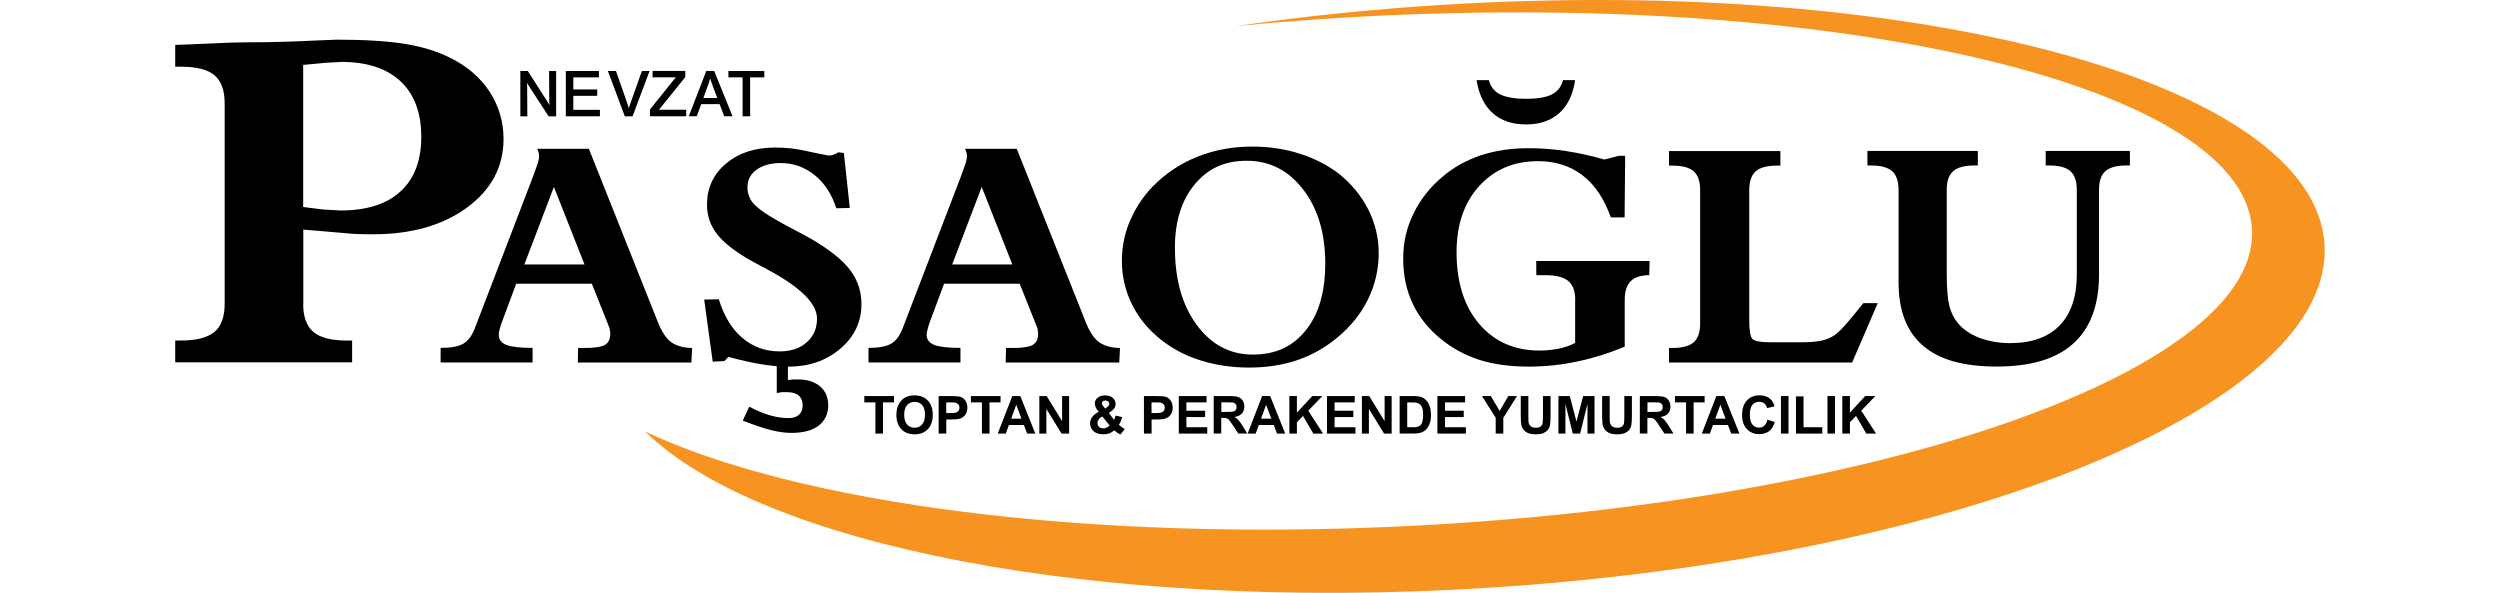 <svg xmlns="http://www.w3.org/2000/svg" xmlns:xlink="http://www.w3.org/1999/xlink" width="350px" height="83px" viewBox="0 0 302 83"><g id="surface1"><path style=" stroke:none;fill-rule:nonzero;fill:rgb(0%,0%,0%);fill-opacity:1;" d="M 49.41 37.027 L 57.832 37.027 L 53.547 26.172 Z M 37.688 50.746 L 37.688 48.707 C 39.125 48.707 40.172 48.512 40.848 48.125 C 41.52 47.734 42.055 47.031 42.457 46.008 L 50.703 24.512 L 51.32 22.758 C 51.426 22.359 51.48 22.062 51.48 21.867 L 51.41 21.359 L 51.207 20.828 L 58.441 20.828 L 68.133 45.168 C 68.66 46.469 69.262 47.371 69.949 47.895 C 70.297 48.137 70.715 48.34 71.215 48.484 C 71.719 48.637 72.273 48.715 72.898 48.715 L 72.797 50.754 L 56.895 50.754 L 56.941 48.715 L 57.906 48.715 C 59.273 48.715 60.203 48.57 60.703 48.277 C 61.191 47.984 61.441 47.461 61.441 46.703 L 61.379 46.16 C 61.363 46.043 61.336 45.953 61.316 45.883 C 61.293 45.805 61.254 45.711 61.191 45.57 L 58.859 39.727 L 48.266 39.727 L 46.328 44.93 L 46.211 45.23 C 45.953 45.996 45.824 46.551 45.824 46.898 C 45.824 47.531 46.184 48 46.898 48.297 C 47.66 48.57 48.883 48.707 50.562 48.707 L 50.562 50.746 L 37.676 50.746 Z M 37.688 50.746 "></path><path style=" stroke:none;fill-rule:nonzero;fill:rgb(0%,0%,0%);fill-opacity:1;" d="M 140.492 34.73 C 140.492 39.141 141.504 42.723 143.547 45.492 C 145.586 48.262 148.203 49.641 151.395 49.641 C 154.59 49.641 156.984 48.512 158.809 46.246 C 160.629 43.992 161.535 40.867 161.535 36.895 C 161.535 32.645 160.504 29.188 158.434 26.516 C 156.371 23.844 153.742 22.508 150.562 22.508 C 147.383 22.508 145.102 23.613 143.254 25.816 C 141.414 28.031 140.484 31 140.484 34.73 M 150.805 51.457 C 148.465 51.457 146.246 51.129 144.156 50.48 C 142.059 49.836 140.234 48.887 138.664 47.656 C 136.84 46.238 135.453 44.582 134.5 42.66 C 133.543 40.742 133.062 38.695 133.062 36.504 C 133.062 35.414 133.188 34.336 133.426 33.289 C 133.66 32.234 134.027 31.211 134.527 30.203 C 135.488 28.203 136.859 26.43 138.672 24.914 C 140.367 23.48 142.297 22.395 144.426 21.645 C 145.516 21.27 146.621 20.988 147.746 20.801 C 148.863 20.613 150.062 20.523 151.328 20.523 C 153.664 20.523 155.871 20.852 157.934 21.504 C 159.996 22.16 161.836 23.098 163.445 24.324 C 165.207 25.742 166.582 27.406 167.555 29.324 C 168.531 31.254 169.02 33.305 169.02 35.477 C 169.02 37.645 168.52 39.879 167.527 41.898 C 166.535 43.922 165.105 45.703 163.238 47.246 C 161.551 48.66 159.676 49.711 157.629 50.414 C 155.574 51.113 153.305 51.461 150.805 51.461 Z M 150.805 51.457 "></path><path style=" stroke:none;fill-rule:nonzero;fill:rgb(0%,0%,0%);fill-opacity:1;" d="M 269.863 38.402 C 269.863 42.691 268.672 45.918 266.277 48.082 C 263.891 50.246 260.32 51.316 255.559 51.316 C 250.797 51.316 247.48 50.344 245.211 48.387 C 242.934 46.441 241.797 43.477 241.797 39.496 L 241.797 26.578 C 241.797 25.367 241.496 24.496 240.895 23.961 C 240.297 23.434 239.312 23.168 237.938 23.168 L 237.438 23.168 L 237.438 21.129 L 252.895 21.129 L 252.895 23.168 L 252.41 23.168 C 251.035 23.168 250.047 23.434 249.445 23.961 C 248.84 24.496 248.543 25.375 248.543 26.578 L 248.543 38.242 C 248.543 40.289 248.66 41.793 248.891 42.758 C 249.125 43.727 249.535 44.555 250.109 45.242 C 250.812 46.09 251.805 46.781 253.109 47.297 C 253.734 47.531 254.406 47.707 255.137 47.844 C 255.859 47.969 256.613 48.039 257.406 48.039 C 260.434 48.039 262.75 47.211 264.348 45.57 C 265.949 43.914 266.754 41.527 266.754 38.398 L 266.754 26.578 C 266.754 25.367 266.457 24.496 265.852 23.961 C 265.25 23.434 264.27 23.168 262.91 23.168 L 262.398 23.168 L 262.398 21.129 L 274.184 21.129 L 274.184 23.168 L 273.684 23.168 C 272.336 23.168 271.363 23.434 270.766 23.953 C 270.164 24.477 269.863 25.352 269.863 26.578 Z M 269.863 38.402 "></path><path style=" stroke:none;fill-rule:nonzero;fill:rgb(0%,0%,0%);fill-opacity:1;" d="M 220.891 44.82 C 220.891 46.246 221.043 47.129 221.34 47.457 C 221.652 47.754 222.449 47.914 223.734 47.914 L 228.328 47.914 C 229.461 47.914 230.363 47.84 231.031 47.684 C 231.695 47.539 232.293 47.289 232.812 46.941 C 233.16 46.711 233.617 46.285 234.188 45.66 C 234.77 45.035 235.652 43.957 236.875 42.434 L 238.887 42.434 L 235.297 50.754 L 209.66 50.754 L 209.66 48.715 L 210.172 48.715 C 211.52 48.715 212.492 48.449 213.102 47.93 C 213.711 47.406 214.02 46.531 214.02 45.305 L 214.02 26.598 C 214.02 25.387 213.719 24.516 213.117 23.98 C 212.512 23.453 211.531 23.188 210.172 23.188 L 209.66 23.188 L 209.66 21.148 L 225.254 21.148 L 225.254 23.188 L 224.754 23.188 C 223.395 23.188 222.41 23.453 221.805 23.98 C 221.203 24.516 220.895 25.395 220.895 26.598 L 220.895 44.832 Z M 220.891 44.82 "></path><path style=" stroke:none;fill-rule:nonzero;fill:rgb(0%,0%,0%);fill-opacity:1;" d="M 182.734 11.223 L 184.43 11.223 C 184.684 12.148 185.211 12.809 186.031 13.219 C 186.844 13.621 188.051 13.832 189.648 13.832 C 191.242 13.832 192.508 13.621 193.297 13.203 C 194.082 12.793 194.59 12.125 194.82 11.223 L 196.512 11.223 C 196.227 13.211 195.5 14.75 194.312 15.82 C 193.125 16.891 191.57 17.422 189.641 17.422 C 187.711 17.422 186.164 16.898 184.984 15.84 C 183.797 14.785 183.047 13.246 182.719 11.223 "></path><path style=" stroke:none;fill-rule:nonzero;fill:rgb(0%,0%,0%);fill-opacity:1;" d="M 196.531 41.965 C 196.531 40.77 196.215 39.898 195.566 39.352 C 194.93 38.809 193.875 38.527 192.402 38.527 L 191.086 38.527 L 191.07 36.539 L 206.945 36.539 L 206.895 38.527 C 205.715 38.527 204.855 38.809 204.301 39.363 C 203.746 39.922 203.461 40.785 203.461 41.953 L 203.461 48.535 C 201.293 49.438 199.086 50.133 196.84 50.605 C 194.59 51.086 192.328 51.324 190.059 51.324 C 187.418 51.324 185.102 51.012 183.125 50.383 C 181.152 49.758 179.348 48.777 177.715 47.457 C 175.98 46.043 174.676 44.402 173.781 42.523 C 172.891 40.645 172.449 38.551 172.449 36.227 C 172.449 33.902 172.918 31.914 173.871 29.938 C 174.82 27.953 176.195 26.215 178.008 24.699 C 178.766 24.051 179.582 23.48 180.457 23 C 181.332 22.52 182.285 22.098 183.309 21.742 C 185.344 21.082 187.559 20.746 189.969 20.746 C 191.723 20.746 193.473 20.879 195.223 21.145 C 196.957 21.406 198.754 21.805 200.609 22.332 L 202.66 21.812 L 203.523 21.812 L 203.445 30.438 L 201.516 30.438 C 200.586 27.801 199.246 25.832 197.527 24.523 C 195.805 23.215 193.734 22.562 191.32 22.562 C 187.934 22.562 185.191 23.73 183.082 26.055 C 180.973 28.379 179.918 31.469 179.918 35.316 C 179.918 39.516 180.977 42.871 183.094 45.355 C 185.219 47.84 188.039 49.078 191.562 49.078 C 192.453 49.078 193.32 48.984 194.188 48.82 C 195.062 48.645 195.832 48.375 196.52 48.012 L 196.52 41.98 Z M 196.531 41.965 "></path><path style=" stroke:none;fill-rule:nonzero;fill:rgb(0%,0%,0%);fill-opacity:1;" d="M 109.305 37.027 L 117.727 37.027 L 113.441 26.172 Z M 97.59 50.746 L 97.59 48.707 C 99.027 48.707 100.074 48.512 100.746 48.125 C 101.422 47.734 101.953 47.031 102.355 46.008 L 110.602 24.512 L 111.223 22.758 C 111.324 22.359 111.379 22.062 111.379 21.867 L 111.312 21.359 L 111.109 20.828 L 118.344 20.828 L 128.031 45.168 C 128.559 46.469 129.164 47.371 129.852 47.895 C 130.199 48.137 130.613 48.34 131.113 48.484 C 131.621 48.637 132.176 48.715 132.801 48.715 L 132.695 50.754 L 116.793 50.754 L 116.844 48.715 L 117.809 48.715 C 119.176 48.715 120.105 48.57 120.605 48.277 C 121.09 47.984 121.34 47.461 121.34 46.703 L 121.277 46.16 C 121.266 46.043 121.238 45.953 121.215 45.883 C 121.195 45.805 121.152 45.711 121.09 45.57 L 118.758 39.727 L 108.168 39.727 L 106.23 44.93 L 106.121 45.23 C 105.863 45.996 105.73 46.551 105.73 46.898 C 105.73 47.531 106.09 48 106.805 48.297 C 107.57 48.57 108.793 48.707 110.465 48.707 L 110.465 50.746 L 97.574 50.746 Z M 97.59 50.746 "></path><path style=" stroke:none;fill-rule:nonzero;fill:rgb(0%,0%,0%);fill-opacity:1;" d="M 79.98 58.895 L 80.895 56.938 C 81.91 57.473 82.867 57.879 83.77 58.141 C 84.672 58.398 85.566 58.531 86.441 58.531 C 87.039 58.531 87.512 58.379 87.859 58.066 C 88.203 57.746 88.371 57.32 88.371 56.766 C 88.371 56.16 88.191 55.691 87.816 55.379 C 87.441 55.059 86.887 54.898 86.137 54.898 L 85.469 54.898 L 84.746 55.031 L 84.746 50.738 L 86.309 50.738 L 86.309 53.215 L 87.031 53.125 L 87.766 53.125 C 89.039 53.125 90.051 53.453 90.812 54.094 C 91.57 54.738 91.953 55.637 91.953 56.777 C 91.953 57.918 91.5 58.906 90.605 59.598 C 90.16 59.93 89.629 60.18 89.004 60.348 C 88.379 60.516 87.641 60.605 86.809 60.605 C 85.93 60.605 84.957 60.473 83.914 60.207 C 82.859 59.945 81.555 59.504 79.988 58.887 "></path><path style=" stroke:none;fill-rule:nonzero;fill:rgb(0%,0%,0%);fill-opacity:1;" d="M 74.605 41.938 L 76.633 41.898 C 77.355 44.242 78.445 46.051 79.926 47.309 C 81.41 48.57 83.152 49.195 85.145 49.195 C 86.727 49.195 87.996 48.77 88.945 47.922 C 89.906 47.066 90.383 45.961 90.383 44.59 C 90.383 42.496 88.066 40.207 83.441 37.73 L 81.625 36.754 C 79.258 35.477 77.551 34.195 76.516 32.938 C 75.48 31.676 74.977 30.242 74.977 28.645 C 74.977 26.32 75.863 24.406 77.641 22.902 C 79.41 21.406 81.707 20.656 84.52 20.656 C 85.289 20.656 86.059 20.699 86.816 20.781 C 87.578 20.871 88.391 21.012 89.238 21.219 C 89.328 21.234 89.844 21.336 90.781 21.539 C 91.48 21.688 91.891 21.762 91.996 21.777 C 92.266 21.777 92.5 21.742 92.703 21.656 C 92.918 21.582 93.133 21.465 93.355 21.324 L 94.141 21.414 L 94.973 29.117 L 93.086 29.156 C 92.445 27.176 91.426 25.617 90.035 24.504 C 88.656 23.391 87.066 22.828 85.289 22.828 C 83.902 22.828 82.785 23.141 81.922 23.754 C 81.074 24.363 80.645 25.191 80.645 26.23 C 80.645 26.715 80.734 27.184 80.93 27.621 C 81.109 28.059 81.402 28.457 81.793 28.805 C 82.637 29.609 84.312 30.66 86.801 31.961 C 88.137 32.656 89.113 33.18 89.727 33.539 C 92.23 35.016 94.008 36.449 95.043 37.84 C 96.082 39.227 96.602 40.812 96.602 42.594 C 96.602 45.055 95.617 47.129 93.652 48.812 C 91.688 50.496 89.238 51.336 86.297 51.336 C 85.18 51.336 83.93 51.219 82.555 50.988 C 81.18 50.762 79.652 50.418 77.973 49.969 L 77.418 50.543 L 75.781 50.637 L 74.586 41.961 Z M 74.605 41.938 "></path><path style=" stroke:none;fill-rule:nonzero;fill:rgb(0%,0%,0%);fill-opacity:1;" d="M 98.555 60.703 L 98.555 56.332 L 97.004 56.332 L 97.004 55.449 L 101.164 55.449 L 101.164 56.332 L 99.617 56.332 L 99.617 60.703 Z M 98.555 60.703 "></path><path style=" stroke:none;fill-rule:nonzero;fill:rgb(0%,0%,0%);fill-opacity:1;" d="M 102.586 58.07 C 102.586 58.672 102.727 59.117 102.996 59.43 C 103.273 59.734 103.621 59.887 104.043 59.887 C 104.469 59.887 104.812 59.734 105.086 59.43 C 105.355 59.121 105.496 58.664 105.496 58.059 C 105.496 57.453 105.363 57.008 105.098 56.707 C 104.836 56.41 104.488 56.262 104.043 56.262 C 103.602 56.262 103.254 56.418 102.988 56.715 C 102.727 57.016 102.586 57.469 102.586 58.07 M 101.496 58.105 C 101.496 57.57 101.578 57.117 101.738 56.758 C 101.859 56.492 102.023 56.25 102.227 56.035 C 102.434 55.816 102.656 55.664 102.906 55.562 C 103.23 55.422 103.605 55.352 104.035 55.352 C 104.809 55.352 105.426 55.594 105.891 56.074 C 106.355 56.555 106.586 57.223 106.586 58.086 C 106.586 58.949 106.355 59.602 105.898 60.082 C 105.438 60.562 104.82 60.805 104.051 60.805 C 103.281 60.805 102.648 60.57 102.191 60.09 C 101.734 59.609 101.496 58.957 101.496 58.113 Z M 101.496 58.105 "></path><path style=" stroke:none;fill-rule:nonzero;fill:rgb(0%,0%,0%);fill-opacity:1;" d="M 108.473 56.332 L 108.473 57.828 L 109.047 57.828 C 109.465 57.828 109.742 57.801 109.883 57.746 C 110.02 57.691 110.133 57.605 110.207 57.488 C 110.285 57.371 110.324 57.238 110.324 57.078 C 110.324 56.883 110.27 56.73 110.16 56.605 C 110.047 56.48 109.91 56.402 109.734 56.367 C 109.609 56.348 109.359 56.332 108.98 56.332 Z M 107.41 60.703 L 107.41 55.449 L 109.109 55.449 C 109.758 55.449 110.172 55.477 110.367 55.527 C 110.664 55.602 110.914 55.777 111.125 56.039 C 111.324 56.305 111.43 56.645 111.43 57.062 C 111.43 57.383 111.375 57.656 111.254 57.879 C 111.137 58.102 110.992 58.266 110.812 58.398 C 110.633 58.523 110.449 58.609 110.262 58.648 C 110.012 58.699 109.645 58.727 109.168 58.727 L 108.48 58.727 L 108.48 60.707 L 107.418 60.707 Z M 107.41 60.703 "></path><path style=" stroke:none;fill-rule:nonzero;fill:rgb(0%,0%,0%);fill-opacity:1;" d="M 113.469 60.703 L 113.469 56.332 L 111.922 56.332 L 111.922 55.449 L 116.078 55.449 L 116.078 56.332 L 114.531 56.332 L 114.531 60.703 Z M 113.469 60.703 "></path><path style=" stroke:none;fill-rule:nonzero;fill:rgb(0%,0%,0%);fill-opacity:1;" d="M 119 58.613 L 118.273 56.668 L 117.566 58.613 Z M 120.945 60.703 L 119.801 60.703 L 119.348 59.504 L 117.246 59.504 L 116.809 60.703 L 115.684 60.703 L 117.719 55.449 L 118.844 55.449 Z M 120.945 60.703 "></path><path style=" stroke:none;fill-rule:nonzero;fill:rgb(0%,0%,0%);fill-opacity:1;" d="M 121.508 60.703 L 121.508 55.449 L 122.535 55.449 L 124.695 58.969 L 124.695 55.449 L 125.68 55.449 L 125.68 60.703 L 124.617 60.703 L 122.492 57.246 L 122.492 60.703 Z M 121.508 60.703 "></path><path style=" stroke:none;fill-rule:nonzero;fill:rgb(0%,0%,0%);fill-opacity:1;" d="M 130.336 58.293 C 130.109 58.414 129.934 58.551 129.824 58.719 C 129.711 58.887 129.648 59.055 129.648 59.227 C 129.648 59.441 129.719 59.625 129.863 59.762 C 130.004 59.902 130.191 59.973 130.434 59.973 C 130.594 59.973 130.738 59.945 130.887 59.883 C 131.031 59.82 131.191 59.715 131.355 59.574 L 130.336 58.309 Z M 130.73 57.203 L 131.004 56.992 C 131.203 56.84 131.301 56.688 131.301 56.535 C 131.301 56.402 131.254 56.297 131.156 56.207 C 131.059 56.117 130.934 56.07 130.766 56.07 C 130.602 56.07 130.48 56.109 130.391 56.188 C 130.301 56.27 130.262 56.359 130.262 56.465 C 130.262 56.59 130.336 56.742 130.488 56.918 Z M 133.469 60.062 L 132.855 60.84 C 132.559 60.695 132.273 60.492 131.996 60.242 C 131.789 60.43 131.559 60.578 131.32 60.668 C 131.086 60.758 130.801 60.805 130.469 60.805 C 129.816 60.805 129.324 60.617 128.996 60.258 C 128.738 59.973 128.613 59.645 128.613 59.277 C 128.613 58.934 128.711 58.637 128.914 58.363 C 129.113 58.094 129.414 57.863 129.816 57.66 C 129.637 57.445 129.504 57.246 129.414 57.051 C 129.324 56.855 129.273 56.672 129.273 56.5 C 129.273 56.18 129.398 55.91 129.656 55.691 C 129.906 55.469 130.273 55.359 130.738 55.359 C 131.203 55.359 131.543 55.477 131.801 55.707 C 132.059 55.938 132.184 56.223 132.184 56.555 C 132.184 56.77 132.121 56.973 131.996 57.16 C 131.871 57.348 131.621 57.57 131.238 57.809 L 131.961 58.781 C 132.043 58.629 132.121 58.434 132.184 58.184 L 133.094 58.387 C 133 58.707 132.926 58.949 132.855 59.094 C 132.793 59.242 132.719 59.375 132.641 59.469 C 132.754 59.574 132.898 59.691 133.078 59.82 C 133.258 59.945 133.383 60.027 133.469 60.07 Z M 133.469 60.062 "></path><path style=" stroke:none;fill-rule:nonzero;fill:rgb(0%,0%,0%);fill-opacity:1;" d="M 137.215 56.332 L 137.215 57.828 L 137.793 57.828 C 138.207 57.828 138.484 57.801 138.625 57.746 C 138.762 57.691 138.875 57.605 138.949 57.488 C 139.027 57.371 139.07 57.238 139.07 57.078 C 139.07 56.883 139.012 56.73 138.902 56.605 C 138.789 56.48 138.652 56.402 138.477 56.367 C 138.352 56.348 138.105 56.332 137.723 56.332 Z M 136.152 60.703 L 136.152 55.449 L 137.855 55.449 C 138.5 55.449 138.914 55.477 139.109 55.527 C 139.41 55.602 139.66 55.777 139.867 56.039 C 140.066 56.305 140.172 56.645 140.172 57.062 C 140.172 57.383 140.117 57.656 140 57.879 C 139.879 58.102 139.734 58.266 139.555 58.398 C 139.375 58.523 139.191 58.609 139.008 58.648 C 138.758 58.699 138.387 58.727 137.91 58.727 L 137.223 58.727 L 137.223 60.707 L 136.16 60.707 Z M 136.152 60.703 "></path><path style=" stroke:none;fill-rule:nonzero;fill:rgb(0%,0%,0%);fill-opacity:1;" d="M 141.031 60.703 L 141.031 55.449 L 144.914 55.449 L 144.914 56.332 L 142.094 56.332 L 142.094 57.5 L 144.719 57.5 L 144.719 58.391 L 142.094 58.391 L 142.094 59.812 L 145.016 59.812 L 145.016 60.703 Z M 141.031 60.703 "></path><path style=" stroke:none;fill-rule:nonzero;fill:rgb(0%,0%,0%);fill-opacity:1;" d="M 146.98 57.668 L 147.766 57.668 C 148.273 57.668 148.59 57.648 148.715 57.605 C 148.84 57.562 148.945 57.488 149.016 57.383 C 149.086 57.277 149.117 57.148 149.117 56.988 C 149.117 56.805 149.07 56.668 148.98 56.555 C 148.883 56.445 148.75 56.383 148.586 56.348 C 148.5 56.332 148.238 56.324 147.812 56.324 L 146.988 56.324 L 146.988 57.66 Z M 145.918 60.703 L 145.918 55.449 L 148.148 55.449 C 148.711 55.449 149.113 55.496 149.367 55.59 C 149.625 55.688 149.828 55.852 149.98 56.09 C 150.133 56.332 150.207 56.605 150.207 56.918 C 150.207 57.312 150.09 57.641 149.863 57.891 C 149.633 58.148 149.285 58.309 148.828 58.379 C 149.055 58.512 149.242 58.656 149.391 58.816 C 149.535 58.977 149.738 59.262 149.988 59.672 L 150.625 60.695 L 149.363 60.695 L 148.605 59.547 C 148.336 59.137 148.148 58.887 148.043 58.773 C 147.945 58.672 147.836 58.594 147.723 58.559 C 147.613 58.516 147.434 58.504 147.188 58.504 L 146.973 58.504 L 146.973 60.695 L 145.914 60.695 Z M 145.918 60.703 "></path><path style=" stroke:none;fill-rule:nonzero;fill:rgb(0%,0%,0%);fill-opacity:1;" d="M 153.984 58.613 L 153.254 56.668 L 152.547 58.613 Z M 155.93 60.703 L 154.781 60.703 L 154.332 59.504 L 152.23 59.504 L 151.793 60.703 L 150.668 60.703 L 152.699 55.449 L 153.824 55.449 Z M 155.93 60.703 "></path><path style=" stroke:none;fill-rule:nonzero;fill:rgb(0%,0%,0%);fill-opacity:1;" d="M 156.512 60.703 L 156.512 55.449 L 157.566 55.449 L 157.566 57.773 L 159.711 55.449 L 161.133 55.449 L 159.156 57.496 L 161.23 60.703 L 159.863 60.703 L 158.422 58.23 L 157.566 59.117 L 157.566 60.703 Z M 156.512 60.703 "></path><path style=" stroke:none;fill-rule:nonzero;fill:rgb(0%,0%,0%);fill-opacity:1;" d="M 161.781 60.703 L 161.781 55.449 L 165.66 55.449 L 165.66 56.332 L 162.84 56.332 L 162.84 57.5 L 165.465 57.5 L 165.465 58.391 L 162.84 58.391 L 162.84 59.812 L 165.762 59.812 L 165.762 60.703 Z M 161.781 60.703 "></path><path style=" stroke:none;fill-rule:nonzero;fill:rgb(0%,0%,0%);fill-opacity:1;" d="M 166.664 60.703 L 166.664 55.449 L 167.691 55.449 L 169.844 58.969 L 169.844 55.449 L 170.832 55.449 L 170.832 60.703 L 169.77 60.703 L 167.645 57.246 L 167.645 60.703 Z M 166.664 60.703 "></path><path style=" stroke:none;fill-rule:nonzero;fill:rgb(0%,0%,0%);fill-opacity:1;" d="M 173.012 56.332 L 173.012 59.812 L 173.793 59.812 C 174.086 59.812 174.301 59.797 174.434 59.762 C 174.605 59.723 174.746 59.645 174.855 59.547 C 174.969 59.441 175.059 59.277 175.133 59.039 C 175.203 58.801 175.238 58.484 175.238 58.078 C 175.238 57.676 175.203 57.363 175.133 57.148 C 175.066 56.93 174.961 56.758 174.836 56.641 C 174.711 56.52 174.543 56.438 174.352 56.387 C 174.203 56.355 173.914 56.34 173.48 56.34 L 173.012 56.34 Z M 171.949 55.449 L 173.879 55.449 C 174.316 55.449 174.648 55.484 174.871 55.547 C 175.176 55.637 175.438 55.797 175.66 56.035 C 175.883 56.262 176.051 56.547 176.16 56.883 C 176.273 57.215 176.336 57.633 176.336 58.121 C 176.336 58.551 176.277 58.93 176.176 59.242 C 176.043 59.625 175.855 59.938 175.613 60.168 C 175.434 60.348 175.184 60.488 174.871 60.582 C 174.633 60.66 174.328 60.695 173.934 60.695 L 171.949 60.695 L 171.949 55.441 Z M 171.949 55.449 "></path><path style=" stroke:none;fill-rule:nonzero;fill:rgb(0%,0%,0%);fill-opacity:1;" d="M 177.238 60.703 L 177.238 55.449 L 181.117 55.449 L 181.117 56.332 L 178.301 56.332 L 178.301 57.5 L 180.922 57.5 L 180.922 58.391 L 178.301 58.391 L 178.301 59.812 L 181.223 59.812 L 181.223 60.703 Z M 177.238 60.703 "></path><path style=" stroke:none;fill-rule:nonzero;fill:rgb(0%,0%,0%);fill-opacity:1;" d="M 185.398 60.703 L 185.398 58.488 L 183.477 55.449 L 184.719 55.449 L 185.953 57.531 L 187.164 55.449 L 188.383 55.449 L 186.461 58.496 L 186.461 60.703 Z M 185.398 60.703 "></path><path style=" stroke:none;fill-rule:nonzero;fill:rgb(0%,0%,0%);fill-opacity:1;" d="M 188.906 55.449 L 189.969 55.449 L 189.969 58.293 C 189.969 58.746 189.98 59.039 190.008 59.172 C 190.059 59.387 190.16 59.562 190.328 59.691 C 190.496 59.824 190.73 59.887 191.023 59.887 C 191.312 59.887 191.543 59.824 191.695 59.699 C 191.848 59.574 191.938 59.43 191.965 59.246 C 191.992 59.066 192.016 58.77 192.016 58.355 L 192.016 55.449 L 193.078 55.449 L 193.078 58.211 C 193.078 58.844 193.047 59.289 192.992 59.547 C 192.938 59.805 192.832 60.027 192.676 60.207 C 192.52 60.391 192.312 60.527 192.062 60.641 C 191.805 60.742 191.473 60.801 191.059 60.801 C 190.559 60.801 190.184 60.742 189.918 60.625 C 189.66 60.508 189.461 60.359 189.309 60.172 C 189.156 59.984 189.059 59.797 189.008 59.59 C 188.941 59.289 188.906 58.844 188.906 58.254 Z M 188.906 55.449 "></path><path style=" stroke:none;fill-rule:nonzero;fill:rgb(0%,0%,0%);fill-opacity:1;" d="M 194.18 60.703 L 194.18 55.449 L 195.77 55.449 L 196.707 59.031 L 197.637 55.449 L 199.234 55.449 L 199.234 60.703 L 198.246 60.703 L 198.246 56.562 L 197.215 60.703 L 196.191 60.703 L 195.164 56.562 L 195.16 60.703 Z M 194.18 60.703 "></path><path style=" stroke:none;fill-rule:nonzero;fill:rgb(0%,0%,0%);fill-opacity:1;" d="M 200.297 55.449 L 201.355 55.449 L 201.355 58.293 C 201.355 58.746 201.371 59.039 201.398 59.172 C 201.449 59.387 201.551 59.562 201.719 59.691 C 201.883 59.824 202.121 59.887 202.414 59.887 C 202.703 59.887 202.934 59.824 203.086 59.699 C 203.238 59.574 203.328 59.43 203.355 59.246 C 203.383 59.066 203.406 58.77 203.406 58.355 L 203.406 55.449 L 204.465 55.449 L 204.465 58.211 C 204.465 58.844 204.438 59.289 204.383 59.547 C 204.328 59.805 204.223 60.027 204.062 60.207 C 203.91 60.391 203.711 60.527 203.453 60.641 C 203.195 60.742 202.863 60.801 202.445 60.801 C 201.945 60.801 201.574 60.742 201.309 60.625 C 201.051 60.508 200.852 60.359 200.699 60.172 C 200.547 59.984 200.449 59.797 200.398 59.59 C 200.328 59.289 200.297 58.844 200.297 58.254 Z M 200.297 55.449 "></path><path style=" stroke:none;fill-rule:nonzero;fill:rgb(0%,0%,0%);fill-opacity:1;" d="M 206.641 57.668 L 207.422 57.668 C 207.93 57.668 208.25 57.648 208.375 57.605 C 208.5 57.562 208.605 57.488 208.672 57.383 C 208.742 57.277 208.777 57.148 208.777 56.988 C 208.777 56.805 208.73 56.668 208.637 56.555 C 208.543 56.445 208.41 56.383 208.242 56.348 C 208.16 56.332 207.895 56.324 207.473 56.324 L 206.645 56.324 L 206.645 57.66 Z M 205.578 60.703 L 205.578 55.449 L 207.805 55.449 C 208.367 55.449 208.77 55.496 209.027 55.59 C 209.285 55.688 209.484 55.852 209.637 56.09 C 209.789 56.332 209.867 56.605 209.867 56.918 C 209.867 57.312 209.75 57.641 209.52 57.891 C 209.289 58.148 208.945 58.309 208.484 58.379 C 208.715 58.512 208.902 58.656 209.047 58.816 C 209.195 58.977 209.395 59.262 209.645 59.672 L 210.285 60.695 L 209.02 60.695 L 208.262 59.547 C 207.992 59.137 207.805 58.887 207.703 58.773 C 207.605 58.672 207.492 58.594 207.383 58.559 C 207.27 58.516 207.09 58.504 206.848 58.504 L 206.633 58.504 L 206.633 60.695 L 205.57 60.695 Z M 205.578 60.703 "></path><path style=" stroke:none;fill-rule:nonzero;fill:rgb(0%,0%,0%);fill-opacity:1;" d="M 212.047 60.703 L 212.047 56.332 L 210.492 56.332 L 210.492 55.449 L 214.648 55.449 L 214.648 56.332 L 213.109 56.332 L 213.109 60.703 Z M 212.047 60.703 "></path><path style=" stroke:none;fill-rule:nonzero;fill:rgb(0%,0%,0%);fill-opacity:1;" d="M 217.578 58.613 L 216.848 56.668 L 216.141 58.613 Z M 219.516 60.703 L 218.371 60.703 L 217.918 59.504 L 215.816 59.504 L 215.379 60.703 L 214.254 60.703 L 216.289 55.449 L 217.41 55.449 Z M 219.516 60.703 "></path><path style=" stroke:none;fill-rule:nonzero;fill:rgb(0%,0%,0%);fill-opacity:1;" d="M 223.438 58.762 L 224.465 59.074 C 224.305 59.652 224.047 60.082 223.68 60.359 C 223.312 60.641 222.848 60.777 222.285 60.777 C 221.59 60.777 221.016 60.543 220.562 60.062 C 220.113 59.582 219.891 58.934 219.891 58.105 C 219.891 57.23 220.117 56.555 220.562 56.07 C 221.016 55.582 221.605 55.344 222.34 55.344 C 222.977 55.344 223.508 55.531 223.902 55.914 C 224.137 56.137 224.316 56.465 224.438 56.883 L 223.387 57.133 C 223.324 56.863 223.195 56.645 223 56.484 C 222.805 56.324 222.562 56.25 222.285 56.25 C 221.895 56.25 221.578 56.387 221.34 56.668 C 221.098 56.945 220.98 57.398 220.98 58.023 C 220.98 58.684 221.098 59.156 221.34 59.441 C 221.578 59.727 221.891 59.867 222.27 59.867 C 222.555 59.867 222.797 59.777 223 59.598 C 223.199 59.414 223.348 59.137 223.438 58.746 "></path><path style=" stroke:none;fill-rule:nonzero;fill:rgb(0%,0%,0%);fill-opacity:1;" d="M 225.332 55.449 L 226.395 55.449 L 226.395 60.703 L 225.332 60.703 Z M 225.332 55.449 "></path><path style=" stroke:none;fill-rule:nonzero;fill:rgb(0%,0%,0%);fill-opacity:1;" d="M 227.434 60.703 L 227.434 55.492 L 228.496 55.492 L 228.496 59.812 L 231.121 59.812 L 231.121 60.703 Z M 227.434 60.703 "></path><path style=" stroke:none;fill-rule:nonzero;fill:rgb(0%,0%,0%);fill-opacity:1;" d="M 231.844 55.449 L 232.902 55.449 L 232.902 60.703 L 231.844 60.703 Z M 231.844 55.449 "></path><path style=" stroke:none;fill-rule:nonzero;fill:rgb(0%,0%,0%);fill-opacity:1;" d="M 233.926 60.703 L 233.926 55.449 L 234.988 55.449 L 234.988 57.773 L 237.125 55.449 L 238.547 55.449 L 236.57 57.496 L 238.652 60.703 L 237.285 60.703 L 235.84 58.23 L 234.988 59.117 L 234.988 60.703 Z M 233.926 60.703 "></path><path style=" stroke:none;fill-rule:nonzero;fill:rgb(0%,0%,0%);fill-opacity:1;" d="M 48.855 9.941 L 49.891 9.941 L 52.703 14.332 L 52.93 14.723 L 52.93 14.664 C 52.902 14.43 52.895 14.191 52.895 13.965 L 52.875 9.941 L 53.859 9.941 L 53.859 16.285 L 52.805 16.285 L 49.801 11.66 C 49.801 11.66 49.773 11.605 49.766 11.582 L 49.801 12.051 L 49.828 16.285 L 48.848 16.285 L 48.848 9.941 Z M 48.855 9.941 "></path><path style=" stroke:none;fill-rule:nonzero;fill:rgb(0%,0%,0%);fill-opacity:1;" d="M 55.215 9.941 L 59.852 9.941 L 59.852 10.832 L 56.262 10.832 L 56.262 12.523 L 59.609 12.523 L 59.609 13.414 L 56.262 13.414 L 56.262 15.375 L 59.988 15.375 L 59.988 16.281 L 55.215 16.281 Z M 55.215 9.941 "></path><path style=" stroke:none;fill-rule:nonzero;fill:rgb(0%,0%,0%);fill-opacity:1;" d="M 66.938 9.941 L 64.562 16.285 L 63.473 16.285 L 61.105 9.941 L 62.238 9.941 L 63.863 14.59 C 63.945 14.824 64 15.008 64.035 15.141 L 64.215 14.59 L 65.863 9.941 L 66.945 9.941 Z M 66.938 9.941 "></path><path style=" stroke:none;fill-rule:nonzero;fill:rgb(0%,0%,0%);fill-opacity:1;" d="M 66.992 15.328 L 70.281 11.23 C 70.379 11.105 70.492 10.973 70.621 10.824 L 67.359 10.824 L 67.359 9.93 L 71.941 9.93 L 71.941 10.785 L 68.438 15.141 L 68.234 15.367 L 72.066 15.367 L 72.066 16.273 L 66.992 16.273 L 66.992 15.32 Z M 66.992 15.328 "></path><path style=" stroke:none;fill-rule:nonzero;fill:rgb(0%,0%,0%);fill-opacity:1;" d="M 72.426 16.281 L 74.879 9.934 L 75.988 9.934 L 78.555 16.281 L 77.398 16.281 L 76.75 14.582 L 74.168 14.582 L 73.547 16.281 Z M 76.418 13.719 L 75.828 12.156 C 75.629 11.59 75.488 11.203 75.418 10.984 C 75.316 11.383 75.195 11.738 75.078 12.051 L 74.469 13.719 Z M 76.418 13.719 "></path><path style=" stroke:none;fill-rule:nonzero;fill:rgb(0%,0%,0%);fill-opacity:1;" d="M 79.965 10.832 L 77.98 10.832 L 77.98 9.941 L 83.004 9.941 L 83.004 10.832 L 81.02 10.832 L 81.02 16.281 L 79.965 16.281 Z M 79.965 10.832 "></path><path style=" stroke:none;fill-rule:evenodd;fill:rgb(96.863%,58.039%,12.941%);fill-opacity:1;" d="M 177.938 0.676 C 244.508 -3.422 299.801 11.527 301.426 34.078 C 303.051 56.625 250.402 78.219 183.824 82.324 C 129.387 85.68 82.5 76.285 66.328 60.422 C 87.711 70.469 128.109 75.953 173.801 73.609 C 240.359 70.191 292.945 51.449 291.258 31.754 C 289.562 12.051 234.238 -1.148 167.68 2.27 C 161.312 2.594 155.074 3.062 149 3.66 C 158.238 2.309 167.938 1.293 177.938 0.676 "></path><path style=" stroke:none;fill-rule:nonzero;fill:rgb(0%,0%,0%);fill-opacity:1;" d="M 18.445 9.094 L 18.445 28.977 L 21.215 29.332 L 23.68 29.465 C 27.324 29.465 30.129 28.582 32.066 26.805 C 34.008 25.031 34.98 22.48 34.98 19.145 C 34.98 15.812 34.008 13.191 32.078 11.383 C 30.148 9.582 27.395 8.668 23.812 8.668 L 21.473 8.801 L 18.453 9.086 Z M 18.445 42.543 C 18.445 44.34 18.918 45.648 19.855 46.453 C 20.793 47.262 22.348 47.672 24.508 47.672 L 25.297 47.672 L 25.297 50.727 L 0.531 50.727 L 0.531 47.672 L 1.344 47.672 C 3.48 47.672 5.023 47.273 5.996 46.488 C 6.965 45.703 7.453 44.387 7.453 42.543 L 7.453 14.465 C 7.453 12.648 6.98 11.34 6.023 10.535 C 5.066 9.734 3.512 9.336 1.352 9.336 L 0.531 9.336 L 0.531 6.281 C 0.934 6.281 2.398 6.227 4.941 6.109 C 7.473 5.984 9.25 5.926 10.242 5.926 C 12.637 5.926 14.832 5.895 16.824 5.816 C 18.816 5.746 20.91 5.648 23.125 5.551 C 27.082 5.551 30.273 5.754 32.719 6.148 C 35.148 6.547 37.238 7.195 38.992 8.078 C 41.379 9.254 43.227 10.832 44.539 12.828 C 45.836 14.832 46.496 17.039 46.496 19.43 C 46.496 23.348 44.797 26.551 41.387 29.055 C 37.984 31.543 33.621 32.797 28.277 32.797 L 27.465 32.797 C 26.992 32.797 26.473 32.781 25.91 32.762 C 25.355 32.742 24.777 32.691 24.188 32.629 L 18.461 32.141 L 18.461 42.551 Z M 18.445 42.543 "></path></g></svg>